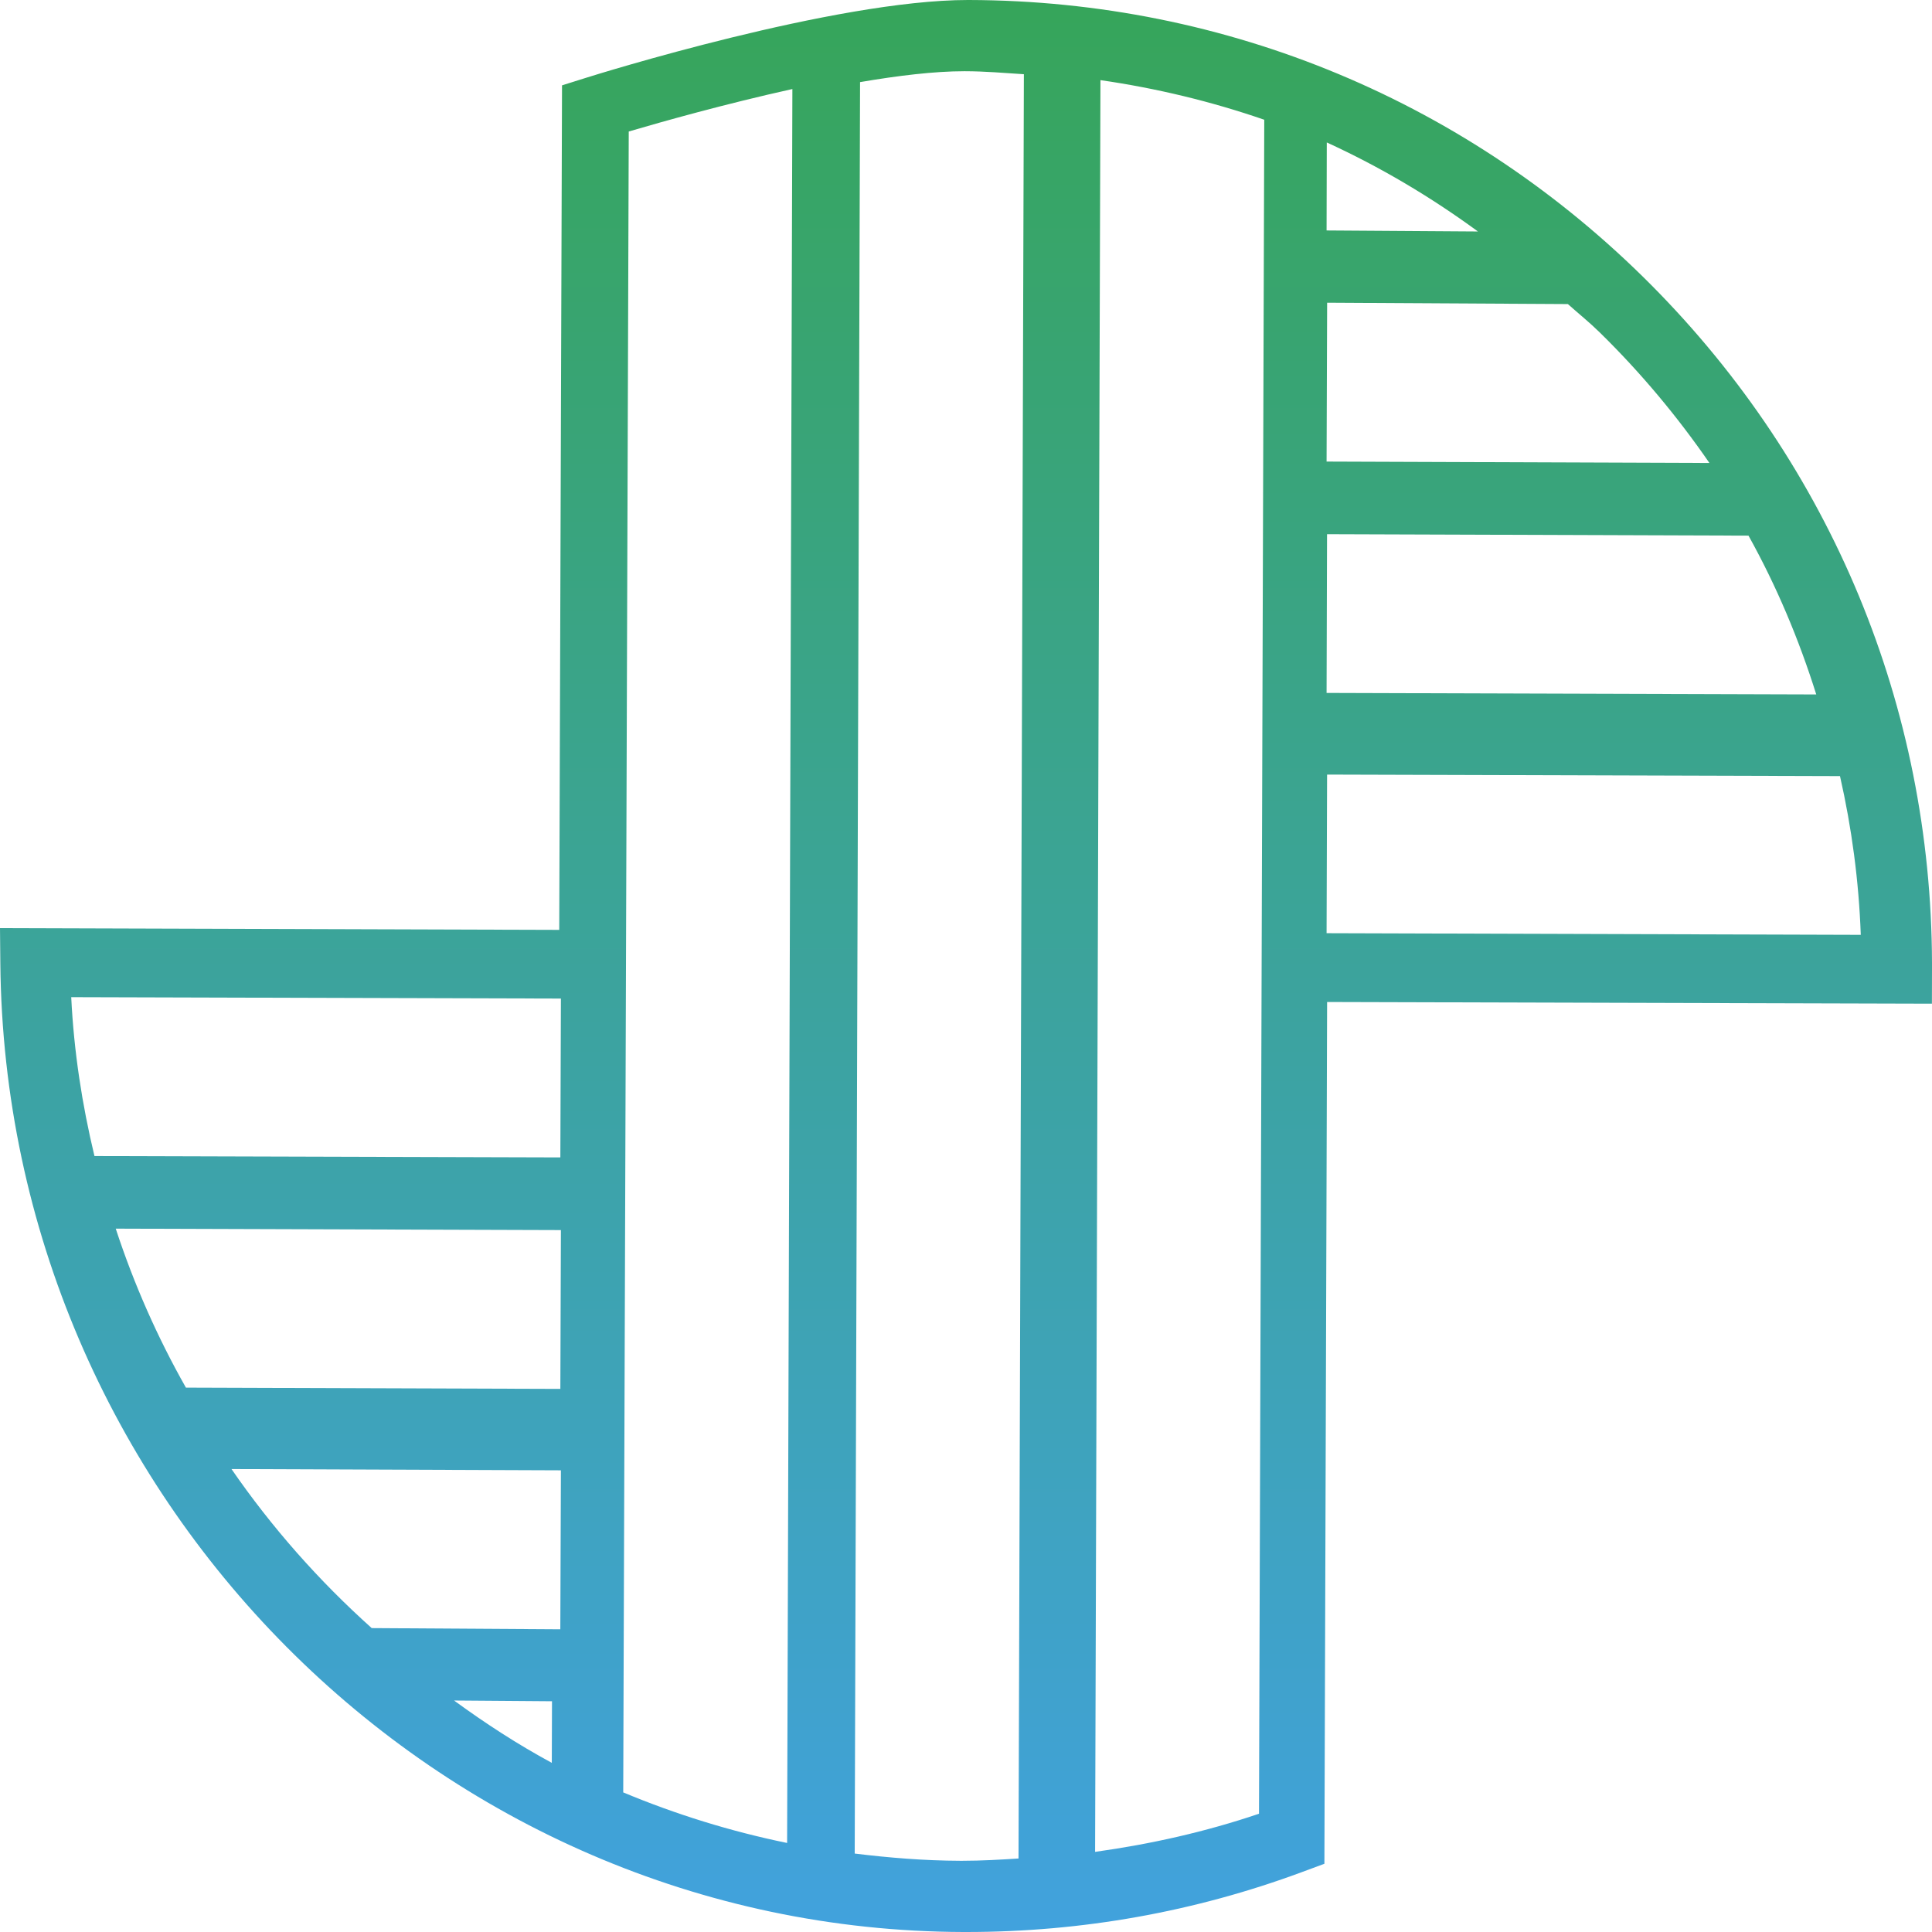 <?xml version="1.0" encoding="UTF-8"?>
<svg width="217px" height="217px" viewBox="0 0 217 217" version="1.1" xmlns="http://www.w3.org/2000/svg" xmlns:xlink="http://www.w3.org/1999/xlink">
    <!-- Generator: Sketch 53.2 (72643) - https://sketchapp.com -->
    <title>Fill 1</title>
    <desc>Created with Sketch.</desc>
    <defs>
        <linearGradient x1="50%" y1="100%" x2="50%" y2="-1.783%" id="linearGradient-1">
            <stop stop-color="#41A2DE" offset="0%"></stop>
            <stop stop-color="#36A557" offset="100%"></stop>
        </linearGradient>
    </defs>
    <g id="Design" stroke="none" stroke-width="1" fill="none" fill-rule="evenodd">
        <g id="Diensten" transform="translate(-415, -135)" fill="url(#linearGradient-1)">
            <path d="M523.716,135 C508.813,135 481.997,143.366 480.859,143.727 L480.859,143.727 L478.126,144.586 L477.813,239.443 L415,239.248 L415.038,243.22 C415.607,303.027 464.129,351.824 523.189,352 L523.189,352 L523.555,352 C536.498,352 549.161,349.741 561.207,345.28 L561.207,345.28 L563.755,344.336 L564.059,247.543 L631.991,247.733 L632,243.832 L632,243.149 C631.915,214.42 620.727,187.404 600.458,167.003 L600.458,167.003 C580.033,146.451 552.819,135.081 523.844,135 L523.844,135 L523.716,135 Z M511,343.19 L511.601,144.222 C515.88,143.493 519.968,143 523.298,143 L523.298,143 L523.407,143 C525.621,143.005 527.81,143.194 530,143.336 L530,143.336 L529.399,343.744 C527.314,343.877 525.234,344 523.14,344 L523.14,344 L522.806,344 C518.809,343.986 514.878,343.664 511,343.19 L511,343.19 Z M538.601,144 C544.904,144.911 551.054,146.395 557,148.449 L557,148.449 L556.409,338.717 C550.416,340.747 544.265,342.127 538,343 L538,343 L538.601,144 Z M485,336.32 L485.62,149.771 C489.365,148.668 496.477,146.665 504,145 L504,145 L503.408,342 C497.04,340.692 490.887,338.779 485,336.32 L485,336.32 Z M564,160.885 L564.023,151 C569.976,153.729 575.644,157.073 581,161 L581,161 L564,160.885 Z M564,186.843 L564.062,169 L591.103,169.153 C592.295,170.217 593.534,171.212 594.678,172.336 L594.678,172.336 C599.313,176.876 603.415,181.799 607,187 L607,187 L564,186.843 Z M564,212.829 L564.052,195 L611.389,195.162 C614.55,200.843 617.057,206.824 619,213 L619,213 L564,212.829 Z M564,239.815 L564.057,222 L621.666,222.171 C622.985,227.985 623.782,233.942 624,240 L624,240 L564,239.815 Z M425.61,264.847 C424.219,259.065 423.3,253.111 423,247 L423,247 L478,247.157 L477.938,265 L425.61,264.847 Z M435.882,290.857 C432.687,285.214 430.044,279.239 428,273 L428,273 L478,273.162 L477.938,291 L435.882,290.857 Z M456.749,317.866 C450.817,312.548 445.528,306.568 441,300 L441,300 L478,300.144 L477.934,318 L456.749,317.866 Z M466,326 L477,326.084 L476.977,333 C473.147,330.931 469.508,328.563 466,326 L466,326 Z" id="Fill-1"></path>
        </g>
    </g>
</svg>
